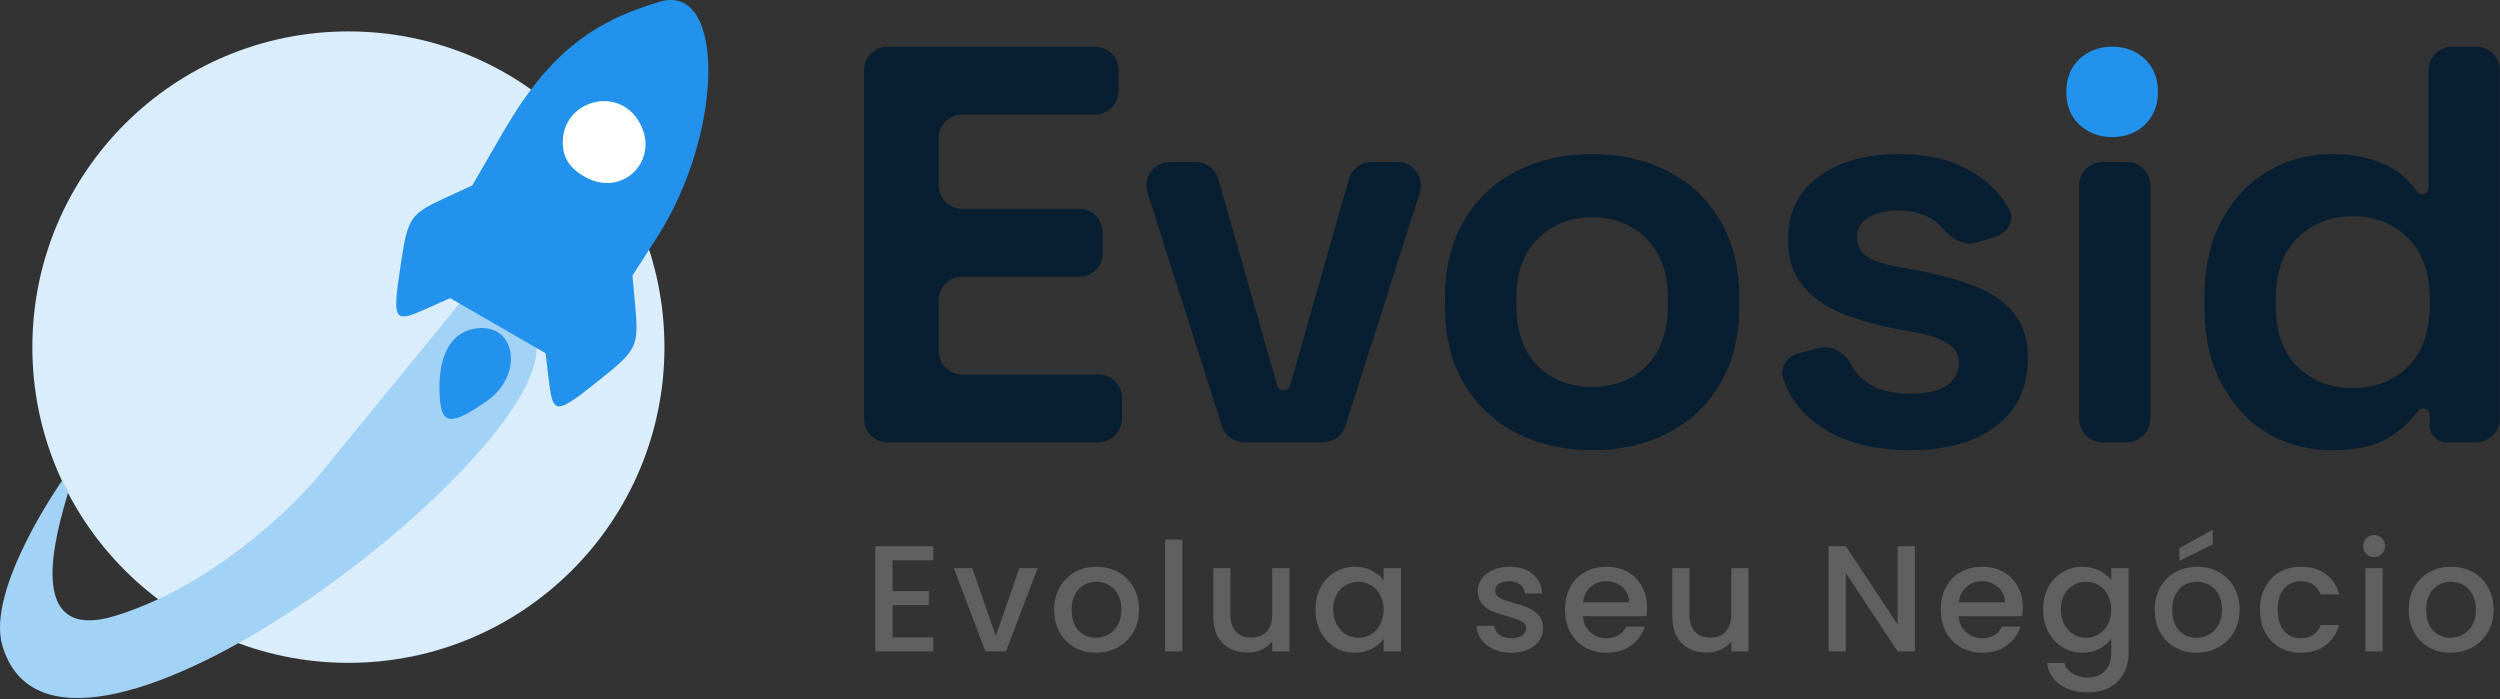 <?xml version="1.0" encoding="UTF-8"?> <svg xmlns="http://www.w3.org/2000/svg" width="1044" height="292" viewBox="0 0 1044 292" fill="none"><rect x="0" y="0" width="1044" height="292" fill="#333333" stroke="none"/><g clip-path="url(#clip0_1_10)"><path d="M145.491 276.804C218.38 276.804 277.469 217.776 277.469 144.961C277.469 72.146 218.38 13.118 145.491 13.118C72.602 13.118 13.513 72.146 13.513 144.961C13.513 217.776 72.602 276.804 145.491 276.804Z" fill="#DAEDFC"></path><path d="M257.392 80.024C271.897 80.024 283.656 68.277 283.656 53.787C283.656 39.296 271.897 27.549 257.392 27.549C242.887 27.549 231.128 39.296 231.128 53.787C231.128 68.277 242.887 80.024 257.392 80.024Z" fill="white"></path><path d="M223.953 147.482C227.695 97.052 196.376 121.245 196.376 121.245L132.028 199.957C132.028 199.957 96.758 241.937 48.639 257.024C9.628 269.254 23.371 222.835 28.557 205.32L28.561 205.307C26.591 202.028 25.934 200.716 25.934 200.716C25.934 200.716 -5.936 245.975 0.983 269.589C23.698 347.109 220.212 197.913 223.953 147.482Z" fill="#A3D2F7"></path><path fill-rule="evenodd" clip-rule="evenodd" d="M275.561 0.7C245.835 9.369 228.079 24.156 210.077 55.234L197.224 77.424L186.368 82.43C171.222 89.415 170.32 90.736 167.382 110.227C163.745 134.358 164.198 135.119 178.423 128.771L187.981 124.506L227.827 147.488L229.083 157.989C230.939 173.515 231.695 173.529 250.682 158.408C266.089 146.138 266.823 144.57 265.236 127.333L264.109 115.1L274.39 99.086C302.366 55.51 303.114 -7.334 275.561 0.7ZM266.242 49.842C276.745 65.749 260.52 83.239 244.065 73.748C237.533 69.981 234.81 65.46 235.032 58.743C235.576 42.2 257.135 36.052 266.242 49.842ZM198.093 137.264C187.895 139.034 182.624 149.312 183.605 165.513C184.332 177.531 188.263 177.926 203.25 167.487C219.218 156.362 215.445 134.25 198.093 137.264Z" fill="#2392EC"></path><path d="M370.649 184.707C365.212 184.707 360.805 180.304 360.805 174.873V29.321C360.805 23.89 365.212 19.487 370.649 19.487H457.282C462.719 19.487 467.127 23.89 467.127 29.321V37.976C467.127 43.407 462.719 47.81 457.282 47.81H401.837C396.4 47.81 391.993 52.213 391.993 57.645V77.393C391.993 82.824 396.4 87.227 401.837 87.227H450.667C456.104 87.227 460.511 91.63 460.511 97.062V105.716C460.511 111.148 456.104 115.551 450.667 115.551H401.837C396.4 115.551 391.993 119.954 391.993 125.385V146.549C391.993 151.981 396.4 156.384 401.837 156.384H458.7C464.137 156.384 468.545 160.787 468.545 166.218V174.873C468.545 180.304 464.137 184.707 458.7 184.707H370.649Z" fill="#081F32"></path><path d="M519.619 184.707C515.333 184.707 511.54 181.937 510.239 177.858L479.18 80.456C477.157 74.113 481.896 67.637 488.56 67.637H499.319C503.718 67.637 507.583 70.552 508.787 74.779L533.341 160.949C533.686 162.159 534.792 162.993 536.05 162.993C537.308 162.993 538.414 162.159 538.759 160.949L563.313 74.779C564.517 70.552 568.382 67.637 572.781 67.637H583.54C590.204 67.637 594.943 74.113 592.92 80.456L561.861 177.858C560.561 181.937 556.767 184.707 552.481 184.707H519.619Z" fill="#081F32"></path><path d="M664.866 188.012C653.21 188.012 642.735 185.651 633.442 180.931C624.149 176.21 616.824 169.365 611.469 160.396C606.113 151.427 603.435 140.648 603.435 128.06V124.284C603.435 111.696 606.113 100.917 611.469 91.948C616.824 82.979 624.149 76.134 633.442 71.413C642.735 66.693 653.21 64.332 664.866 64.332C676.522 64.332 686.997 66.693 696.29 71.413C705.584 76.134 712.908 82.979 718.263 91.948C723.619 100.917 726.297 111.696 726.297 124.284V128.06C726.297 140.648 723.619 151.427 718.263 160.396C712.908 169.365 705.584 176.21 696.29 180.931C686.997 185.651 676.522 188.012 664.866 188.012ZM664.866 161.576C674.002 161.576 681.563 158.665 687.548 152.843C693.534 146.864 696.526 138.367 696.526 127.352V124.992C696.526 113.977 693.534 105.559 687.548 99.737C681.72 93.757 674.159 90.768 664.866 90.768C655.73 90.768 648.17 93.757 642.184 99.737C636.198 105.559 633.206 113.977 633.206 124.992V127.352C633.206 138.367 636.198 146.864 642.184 152.843C648.17 158.665 655.73 161.576 664.866 161.576Z" fill="#081F32"></path><path d="M797.723 188.012C782.444 188.012 769.921 184.707 760.156 178.098C752.84 173.148 747.689 166.607 744.705 158.477C742.948 153.692 746.223 148.796 751.163 147.52L759.766 145.298C765.238 143.884 770.496 147.535 773.187 152.501C773.819 153.667 774.516 154.725 775.277 155.676C777.955 158.823 781.184 161.104 784.964 162.521C788.902 163.779 793.155 164.409 797.723 164.409C804.653 164.409 809.773 163.229 813.08 160.868C816.388 158.351 818.042 155.282 818.042 151.663C818.042 148.044 816.467 145.29 813.317 143.402C810.166 141.357 805.126 139.704 798.195 138.446L791.58 137.265C783.389 135.692 775.907 133.568 769.134 130.893C762.361 128.06 756.926 124.205 752.831 119.327C748.736 114.449 746.688 108.155 746.688 100.445C746.688 88.801 750.941 79.91 759.447 73.773C767.953 67.479 779.136 64.332 792.997 64.332C806.071 64.332 816.939 67.243 825.603 73.065C831.371 76.942 835.813 81.621 838.927 87.102C841.569 91.751 838.528 97.216 833.413 98.788L825.278 101.289C819.743 102.99 814.322 99.157 810.599 94.727C809.6 93.538 808.458 92.533 807.174 91.712C803.393 89.194 798.668 87.935 792.997 87.935C787.327 87.935 782.995 88.958 780.002 91.004C777.01 92.892 775.513 95.567 775.513 99.029C775.513 102.805 777.088 105.637 780.239 107.526C783.389 109.257 787.642 110.594 792.997 111.538L799.613 112.718C808.434 114.292 816.388 116.416 823.476 119.091C830.722 121.609 836.392 125.307 840.488 130.185C844.741 134.905 846.867 141.357 846.867 149.539C846.867 161.812 842.378 171.332 833.4 178.098C824.579 184.707 812.687 188.012 797.723 188.012Z" fill="#081F32"></path><path d="M878.074 184.707C872.637 184.707 868.229 180.304 868.229 174.873V77.471C868.229 72.04 872.637 67.637 878.074 67.637H888.155C893.592 67.637 898 72.04 898 77.471V174.873C898 180.304 893.592 184.707 888.155 184.707H878.074Z" fill="#081F32"></path><path d="M973.518 188.012C964.225 188.012 955.483 185.73 947.292 181.167C939.259 176.446 932.801 169.601 927.918 160.632C923.035 151.663 920.593 140.806 920.593 128.06V124.284C920.593 111.538 923.035 100.681 927.918 91.712C932.801 82.743 939.259 75.977 947.292 71.413C955.325 66.693 964.067 64.332 973.518 64.332C980.606 64.332 986.513 65.198 991.238 66.929C996.121 68.502 1000.06 70.548 1003.05 73.065C1005.57 75.18 1007.58 77.405 1009.09 79.742C1009.62 80.557 1010.51 81.09 1011.48 81.09C1012.96 81.09 1014.16 79.893 1014.16 78.416V29.321C1014.16 23.89 1018.56 19.487 1024 19.487H1034.08C1039.52 19.487 1043.93 23.89 1043.93 29.321V174.873C1043.93 180.304 1039.52 184.707 1034.08 184.707H1021.72C1017.8 184.707 1014.63 181.537 1014.63 177.626V173.264C1014.63 171.763 1013.41 170.545 1011.91 170.545C1010.96 170.545 1010.08 171.047 1009.55 171.83C1006.87 175.734 1002.97 179.319 997.854 182.583C992.341 186.202 984.229 188.012 973.518 188.012ZM982.496 162.048C991.632 162.048 999.272 159.137 1005.41 153.315C1011.56 147.336 1014.63 138.682 1014.63 127.352V124.992C1014.63 113.662 1011.56 105.087 1005.41 99.265C999.429 93.285 991.79 90.296 982.496 90.296C973.36 90.296 965.721 93.285 959.578 99.265C953.435 105.087 950.363 113.662 950.363 124.992V127.352C950.363 138.682 953.435 147.336 959.578 153.315C965.721 159.137 973.36 162.048 982.496 162.048Z" fill="#081F32"></path><path d="M868.316 52.059C872.096 55.521 876.664 57.252 882.02 57.252C887.533 57.252 892.101 55.521 895.723 52.059C899.346 48.597 901.158 44.034 901.158 38.369C901.158 32.705 899.346 28.141 895.723 24.68C892.101 21.218 887.533 19.487 882.02 19.487C876.664 19.487 872.096 21.218 868.316 24.68C864.693 28.141 862.882 32.705 862.882 38.369C862.882 44.034 864.693 48.597 868.316 52.059Z" fill="#2392EC"></path><path d="M372.729 233.966V246.837H387.872V252.705H372.729V266.144H389.765V272.012H365.537V228.099H389.765V233.966H372.729ZM415.849 265.576L425.691 237.247H433.326L420.076 272.012H411.495L398.309 237.247H406.006L415.849 265.576ZM457.627 272.58C454.347 272.58 451.381 271.843 448.731 270.371C446.081 268.857 443.999 266.754 442.485 264.062C440.971 261.328 440.214 258.173 440.214 254.598C440.214 251.065 440.992 247.931 442.548 245.197C444.104 242.463 446.229 240.36 448.921 238.888C451.612 237.415 454.62 236.679 457.943 236.679C461.266 236.679 464.273 237.415 466.965 238.888C469.657 240.36 471.781 242.463 473.338 245.197C474.894 247.931 475.672 251.065 475.672 254.598C475.672 258.131 474.873 261.265 473.275 263.999C471.676 266.733 469.489 268.857 466.713 270.371C463.979 271.843 460.95 272.58 457.627 272.58ZM457.627 266.333C459.478 266.333 461.203 265.892 462.801 265.008C464.442 264.125 465.767 262.8 466.776 261.033C467.786 259.267 468.29 257.122 468.29 254.598C468.29 252.074 467.807 249.95 466.839 248.225C465.872 246.459 464.589 245.134 462.99 244.251C461.392 243.367 459.667 242.926 457.817 242.926C455.966 242.926 454.241 243.367 452.643 244.251C451.087 245.134 449.846 246.459 448.921 248.225C447.995 249.95 447.532 252.074 447.532 254.598C447.532 258.341 448.479 261.244 450.372 263.305C452.307 265.324 454.725 266.333 457.627 266.333ZM493.761 225.322V272.012H486.568V225.322H493.761ZM538.474 237.247V272.012H531.281V267.911C530.145 269.341 528.652 270.476 526.801 271.318C524.993 272.117 523.058 272.516 520.997 272.516C518.263 272.516 515.802 271.949 513.615 270.813C511.469 269.677 509.766 267.995 508.504 265.765C507.284 263.536 506.674 260.844 506.674 257.689V237.247H513.804V256.617C513.804 259.729 514.582 262.127 516.138 263.81C517.695 265.45 519.819 266.27 522.511 266.27C525.203 266.27 527.327 265.45 528.883 263.81C530.482 262.127 531.281 259.729 531.281 256.617V237.247H538.474ZM549.352 254.472C549.352 250.98 550.067 247.889 551.497 245.197C552.969 242.505 554.946 240.423 557.428 238.951C559.952 237.436 562.728 236.679 565.756 236.679C568.49 236.679 570.867 237.226 572.886 238.32C574.947 239.371 576.587 240.696 577.807 242.295V237.247H585.063V272.012H577.807V266.838C576.587 268.478 574.926 269.846 572.823 270.939C570.72 272.033 568.322 272.58 565.63 272.58C562.644 272.58 559.909 271.822 557.428 270.308C554.946 268.752 552.969 266.607 551.497 263.873C550.067 261.097 549.352 257.963 549.352 254.472ZM577.807 254.598C577.807 252.2 577.302 250.118 576.293 248.352C575.325 246.585 574.042 245.239 572.444 244.314C570.846 243.388 569.121 242.926 567.27 242.926C565.42 242.926 563.695 243.388 562.097 244.314C560.498 245.197 559.194 246.522 558.185 248.289C557.217 250.013 556.734 252.074 556.734 254.472C556.734 256.869 557.217 258.972 558.185 260.781C559.194 262.59 560.498 263.978 562.097 264.945C563.737 265.871 565.462 266.333 567.27 266.333C569.121 266.333 570.846 265.871 572.444 264.945C574.042 264.02 575.325 262.674 576.293 260.907C577.302 259.099 577.807 256.995 577.807 254.598ZM631.09 272.58C628.356 272.58 625.895 272.096 623.708 271.128C621.563 270.119 619.859 268.773 618.597 267.09C617.335 265.366 616.662 263.452 616.578 261.349H624.023C624.149 262.821 624.843 264.062 626.105 265.071C627.409 266.039 629.029 266.523 630.963 266.523C632.982 266.523 634.539 266.144 635.632 265.387C636.768 264.588 637.336 263.578 637.336 262.358C637.336 261.054 636.705 260.087 635.443 259.456C634.223 258.825 632.267 258.131 629.575 257.374C626.968 256.659 624.843 255.965 623.203 255.292C621.563 254.619 620.132 253.588 618.913 252.2C617.735 250.812 617.146 248.983 617.146 246.711C617.146 244.86 617.693 243.178 618.786 241.664C619.88 240.107 621.436 238.888 623.455 238.004C625.516 237.121 627.872 236.679 630.522 236.679C634.476 236.679 637.651 237.689 640.049 239.708C642.489 241.685 643.793 244.398 643.961 247.847H636.768C636.642 246.291 636.011 245.05 634.875 244.124C633.74 243.199 632.204 242.736 630.269 242.736C628.377 242.736 626.925 243.094 625.916 243.809C624.906 244.524 624.402 245.47 624.402 246.648C624.402 247.573 624.738 248.352 625.411 248.983C626.084 249.613 626.904 250.118 627.872 250.497C628.839 250.833 630.269 251.275 632.162 251.822C634.686 252.495 636.747 253.189 638.345 253.904C639.986 254.577 641.395 255.586 642.573 256.932C643.75 258.278 644.36 260.066 644.402 262.295C644.402 264.272 643.856 266.039 642.762 267.595C641.668 269.151 640.112 270.371 638.093 271.255C636.116 272.138 633.782 272.58 631.09 272.58ZM687.822 253.778C687.822 255.082 687.738 256.259 687.57 257.311H661.007C661.218 260.087 662.248 262.316 664.099 263.999C665.95 265.681 668.221 266.523 670.913 266.523C674.783 266.523 677.517 264.903 679.115 261.664H686.876C685.824 264.861 683.91 267.49 681.134 269.551C678.4 271.57 674.993 272.58 670.913 272.58C667.59 272.58 664.604 271.843 661.954 270.371C659.346 268.857 657.285 266.754 655.771 264.062C654.298 261.328 653.562 258.173 653.562 254.598C653.562 251.023 654.277 247.889 655.708 245.197C657.18 242.463 659.22 240.36 661.828 238.888C664.478 237.415 667.506 236.679 670.913 236.679C674.194 236.679 677.117 237.394 679.683 238.824C682.249 240.255 684.247 242.274 685.677 244.881C687.107 247.447 687.822 250.413 687.822 253.778ZM680.314 251.506C680.272 248.856 679.326 246.732 677.475 245.134C675.624 243.535 673.332 242.736 670.598 242.736C668.116 242.736 665.992 243.535 664.225 245.134C662.459 246.69 661.407 248.814 661.07 251.506H680.314ZM730.17 237.247V272.012H722.977V267.911C721.842 269.341 720.348 270.476 718.498 271.318C716.689 272.117 714.754 272.516 712.693 272.516C709.959 272.516 707.498 271.949 705.311 270.813C703.166 269.677 701.462 267.995 700.2 265.765C698.981 263.536 698.371 260.844 698.371 257.689V237.247H705.5V256.617C705.5 259.729 706.278 262.127 707.835 263.81C709.391 265.45 711.515 266.27 714.207 266.27C716.899 266.27 719.023 265.45 720.58 263.81C722.178 262.127 722.977 259.729 722.977 256.617V237.247H730.17ZM799.647 272.012H792.455L770.814 239.266V272.012H763.621V228.099H770.814L792.455 260.781V228.099H799.647V272.012ZM844.741 253.778C844.741 255.082 844.656 256.259 844.488 257.311H817.926C818.136 260.087 819.167 262.316 821.017 263.999C822.868 265.681 825.139 266.523 827.831 266.523C831.701 266.523 834.435 264.903 836.034 261.664H843.794C842.743 264.861 840.829 267.49 838.053 269.551C835.319 271.57 831.912 272.58 827.831 272.58C824.509 272.58 821.522 271.843 818.872 270.371C816.264 268.857 814.203 266.754 812.689 264.062C811.217 261.328 810.481 258.173 810.481 254.598C810.481 251.023 811.196 247.889 812.626 245.197C814.098 242.463 816.138 240.36 818.746 238.888C821.396 237.415 824.424 236.679 827.831 236.679C831.112 236.679 834.036 237.394 836.601 238.824C839.167 240.255 841.165 242.274 842.595 244.881C844.026 247.447 844.741 250.413 844.741 253.778ZM837.232 251.506C837.19 248.856 836.244 246.732 834.393 245.134C832.542 243.535 830.25 242.736 827.516 242.736C825.034 242.736 822.91 243.535 821.144 245.134C819.377 246.69 818.325 248.814 817.989 251.506H837.232ZM869.611 236.679C872.303 236.679 874.68 237.226 876.741 238.32C878.844 239.371 880.484 240.696 881.662 242.295V237.247H888.918V272.58C888.918 275.776 888.245 278.616 886.899 281.097C885.553 283.621 883.597 285.598 881.031 287.028C878.507 288.458 875.479 289.173 871.946 289.173C867.235 289.173 863.323 288.059 860.21 285.829C857.098 283.642 855.331 280.656 854.91 276.87H862.04C862.587 278.679 863.744 280.13 865.51 281.223C867.319 282.359 869.464 282.927 871.946 282.927C874.848 282.927 877.183 282.044 878.949 280.277C880.758 278.51 881.662 275.945 881.662 272.58V266.775C880.442 268.415 878.781 269.803 876.678 270.939C874.617 272.033 872.261 272.58 869.611 272.58C866.583 272.58 863.807 271.822 861.283 270.308C858.801 268.752 856.824 266.607 855.352 263.873C853.922 261.097 853.207 257.963 853.207 254.472C853.207 250.98 853.922 247.889 855.352 245.197C856.824 242.505 858.801 240.423 861.283 238.951C863.807 237.436 866.583 236.679 869.611 236.679ZM881.662 254.598C881.662 252.2 881.157 250.118 880.148 248.352C879.18 246.585 877.898 245.239 876.299 244.314C874.701 243.388 872.976 242.926 871.126 242.926C869.275 242.926 867.55 243.388 865.952 244.314C864.353 245.197 863.05 246.522 862.04 248.289C861.073 250.013 860.589 252.074 860.589 254.472C860.589 256.869 861.073 258.972 862.04 260.781C863.05 262.59 864.353 263.978 865.952 264.945C867.592 265.871 869.317 266.333 871.126 266.333C872.976 266.333 874.701 265.871 876.299 264.945C877.898 264.02 879.18 262.674 880.148 260.907C881.157 259.099 881.662 256.995 881.662 254.598ZM917.23 272.58C913.949 272.58 910.984 271.843 908.334 270.371C905.684 268.857 903.602 266.754 902.088 264.062C900.574 261.328 899.816 258.173 899.816 254.598C899.816 251.065 900.595 247.931 902.151 245.197C903.707 242.463 905.831 240.36 908.523 238.888C911.215 237.415 914.223 236.679 917.546 236.679C920.869 236.679 923.876 237.415 926.568 238.888C929.26 240.36 931.384 242.463 932.941 245.197C934.497 247.931 935.275 251.065 935.275 254.598C935.275 258.131 934.476 261.265 932.877 263.999C931.279 266.733 929.092 268.857 926.316 270.371C923.582 271.843 920.553 272.58 917.23 272.58ZM917.23 266.333C919.081 266.333 920.806 265.892 922.404 265.008C924.044 264.125 925.369 262.8 926.379 261.033C927.388 259.267 927.893 257.122 927.893 254.598C927.893 252.074 927.409 249.95 926.442 248.225C925.475 246.459 924.192 245.134 922.593 244.251C920.995 243.367 919.27 242.926 917.42 242.926C915.569 242.926 913.844 243.367 912.246 244.251C910.69 245.134 909.449 246.459 908.523 248.225C907.598 249.95 907.135 252.074 907.135 254.598C907.135 258.341 908.082 261.244 909.974 263.305C911.909 265.324 914.328 266.333 917.23 266.333ZM924.044 227.341L910.101 234.219V228.919L924.044 221.221V227.341ZM943.773 254.598C943.773 251.023 944.489 247.889 945.919 245.197C947.391 242.463 949.41 240.36 951.976 238.888C954.541 237.415 957.486 236.679 960.809 236.679C965.015 236.679 968.485 237.689 971.219 239.708C973.995 241.685 975.867 244.524 976.835 248.225H969.074C968.443 246.501 967.434 245.155 966.046 244.187C964.657 243.22 962.912 242.736 960.809 242.736C957.864 242.736 955.509 243.788 953.742 245.891C952.018 247.952 951.155 250.854 951.155 254.598C951.155 258.341 952.018 261.265 953.742 263.368C955.509 265.471 957.864 266.523 960.809 266.523C964.973 266.523 967.728 264.693 969.074 261.033H976.835C975.825 264.567 973.932 267.385 971.156 269.488C968.38 271.549 964.931 272.58 960.809 272.58C957.486 272.58 954.541 271.843 951.976 270.371C949.41 268.857 947.391 266.754 945.919 264.062C944.489 261.328 943.773 258.173 943.773 254.598ZM991.448 232.641C990.144 232.641 989.05 232.2 988.167 231.316C987.283 230.433 986.842 229.339 986.842 228.035C986.842 226.731 987.283 225.638 988.167 224.755C989.05 223.871 990.144 223.43 991.448 223.43C992.71 223.43 993.782 223.871 994.665 224.755C995.549 225.638 995.99 226.731 995.99 228.035C995.99 229.339 995.549 230.433 994.665 231.316C993.782 232.2 992.71 232.641 991.448 232.641ZM994.981 237.247V272.012H987.788V237.247H994.981ZM1023.29 272.58C1020.01 272.58 1017.04 271.843 1014.39 270.371C1011.74 268.857 1009.66 266.754 1008.15 264.062C1006.63 261.328 1005.88 258.173 1005.88 254.598C1005.88 251.065 1006.65 247.931 1008.21 245.197C1009.77 242.463 1011.89 240.36 1014.58 238.888C1017.27 237.415 1020.28 236.679 1023.6 236.679C1026.93 236.679 1029.94 237.415 1032.63 238.888C1035.32 240.36 1037.44 242.463 1039 245.197C1040.56 247.931 1041.33 251.065 1041.33 254.598C1041.33 258.131 1040.53 261.265 1038.94 263.999C1037.34 266.733 1035.15 268.857 1032.37 270.371C1029.64 271.843 1026.61 272.58 1023.29 272.58ZM1023.29 266.333C1025.14 266.333 1026.86 265.892 1028.46 265.008C1030.1 264.125 1031.43 262.8 1032.44 261.033C1033.45 259.267 1033.95 257.122 1033.95 254.598C1033.95 252.074 1033.47 249.95 1032.5 248.225C1031.53 246.459 1030.25 245.134 1028.65 244.251C1027.05 243.367 1025.33 242.926 1023.48 242.926C1021.63 242.926 1019.9 243.367 1018.3 244.251C1016.75 245.134 1015.51 246.459 1014.58 248.225C1013.66 249.95 1013.19 252.074 1013.19 254.598C1013.19 258.341 1014.14 261.244 1016.03 263.305C1017.97 265.324 1020.39 266.333 1023.29 266.333Z" fill="#606060"></path></g><defs><clipPath id="clip0_1_10"><rect width="1044" height="292" fill="white"></rect></clipPath></defs></svg> 